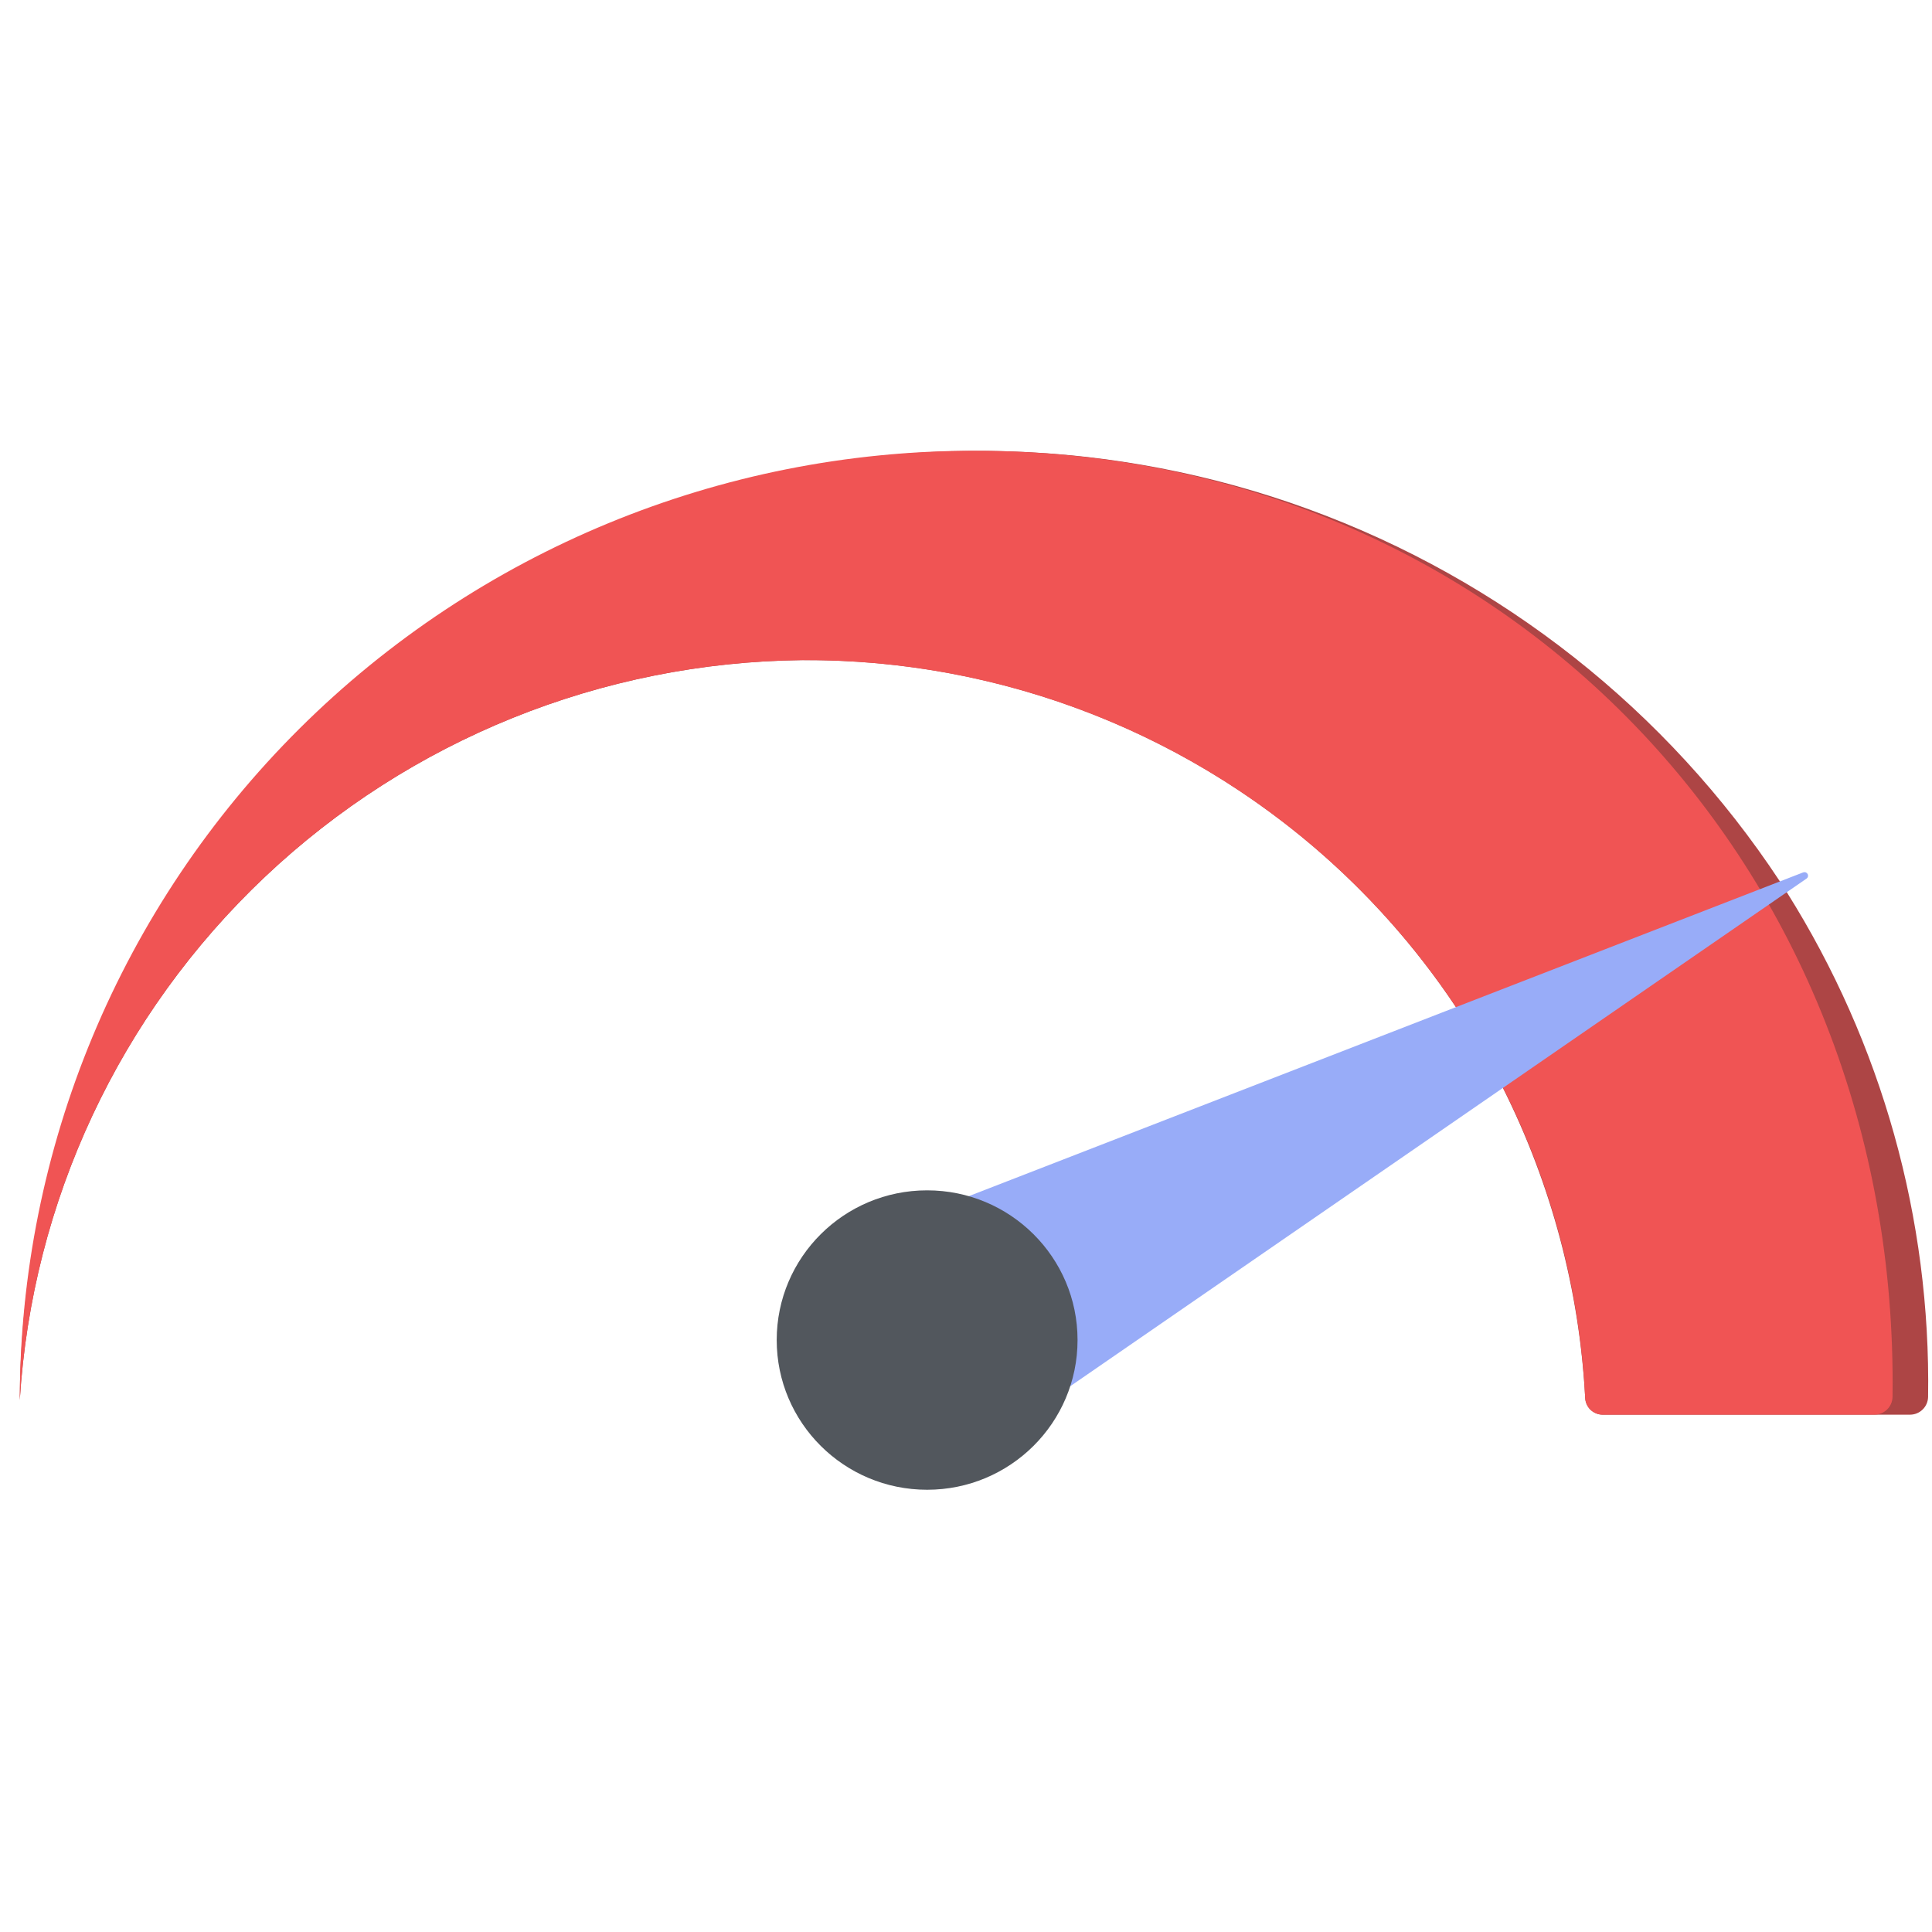 <svg width="42" height="42" viewBox="0 0 42 42" fill="none" xmlns="http://www.w3.org/2000/svg">
<g clip-path="url(#clip0_2855_174)">
<path d="M38.694 19.162C36.238 15.437 32.641 12.598 28.438 11.066C24.234 9.534 19.647 9.39 15.354 10.655C11.062 11.92 7.293 14.527 4.605 18.089C1.917 21.652 0.453 25.982 0.43 30.437C0.698 26.113 2.6 22.051 5.756 19.066C8.911 16.082 13.084 14.397 17.437 14.351C20.595 14.332 23.696 15.193 26.388 16.837C29.081 18.48 31.257 20.841 32.672 23.651C33.726 25.753 34.335 28.047 34.461 30.393C34.466 30.49 34.508 30.582 34.578 30.649C34.649 30.716 34.743 30.754 34.84 30.754H41.522C41.625 30.754 41.723 30.714 41.796 30.642C41.87 30.571 41.912 30.473 41.915 30.371C41.976 26.495 40.91 22.684 38.844 19.397C38.795 19.319 38.745 19.241 38.694 19.163V19.162Z" fill="#AD4545"/>
<path d="M21.172 9.799C15.672 9.799 10.397 11.973 6.507 15.843C2.618 19.713 0.432 24.962 0.43 30.436C0.698 26.112 2.6 22.049 5.756 19.065C8.911 16.081 13.084 14.396 17.437 14.35C21.804 14.327 26.012 15.982 29.183 18.97C32.355 21.959 34.245 26.05 34.461 30.392C34.465 30.489 34.507 30.581 34.578 30.648C34.649 30.715 34.743 30.753 34.84 30.753H40.75C40.852 30.753 40.951 30.712 41.024 30.641C41.097 30.569 41.14 30.472 41.142 30.37C41.3 18.784 32.626 9.799 21.172 9.799Z" fill="#F05454"/>
<path d="M21.059 26.004L23.265 30.136L39.272 19.1C39.288 19.089 39.299 19.073 39.303 19.055C39.308 19.037 39.305 19.017 39.296 19C39.287 18.984 39.272 18.971 39.255 18.965C39.237 18.958 39.217 18.959 39.2 18.965L21.059 26.004Z" fill="#98ACF8"/>
<path d="M20.155 32.386C21.961 32.386 23.425 30.929 23.425 29.131C23.425 27.334 21.961 25.877 20.155 25.877C18.349 25.877 16.885 27.334 16.885 29.131C16.885 30.929 18.349 32.386 20.155 32.386Z" fill="#52575D"/>
</g>
<defs>
<clipPath id="clip0_2855_174">
<rect width="41.488" height="41.292" fill="white" transform="translate(0.429 0.446)"/>
</clipPath>
</defs>
</svg>
